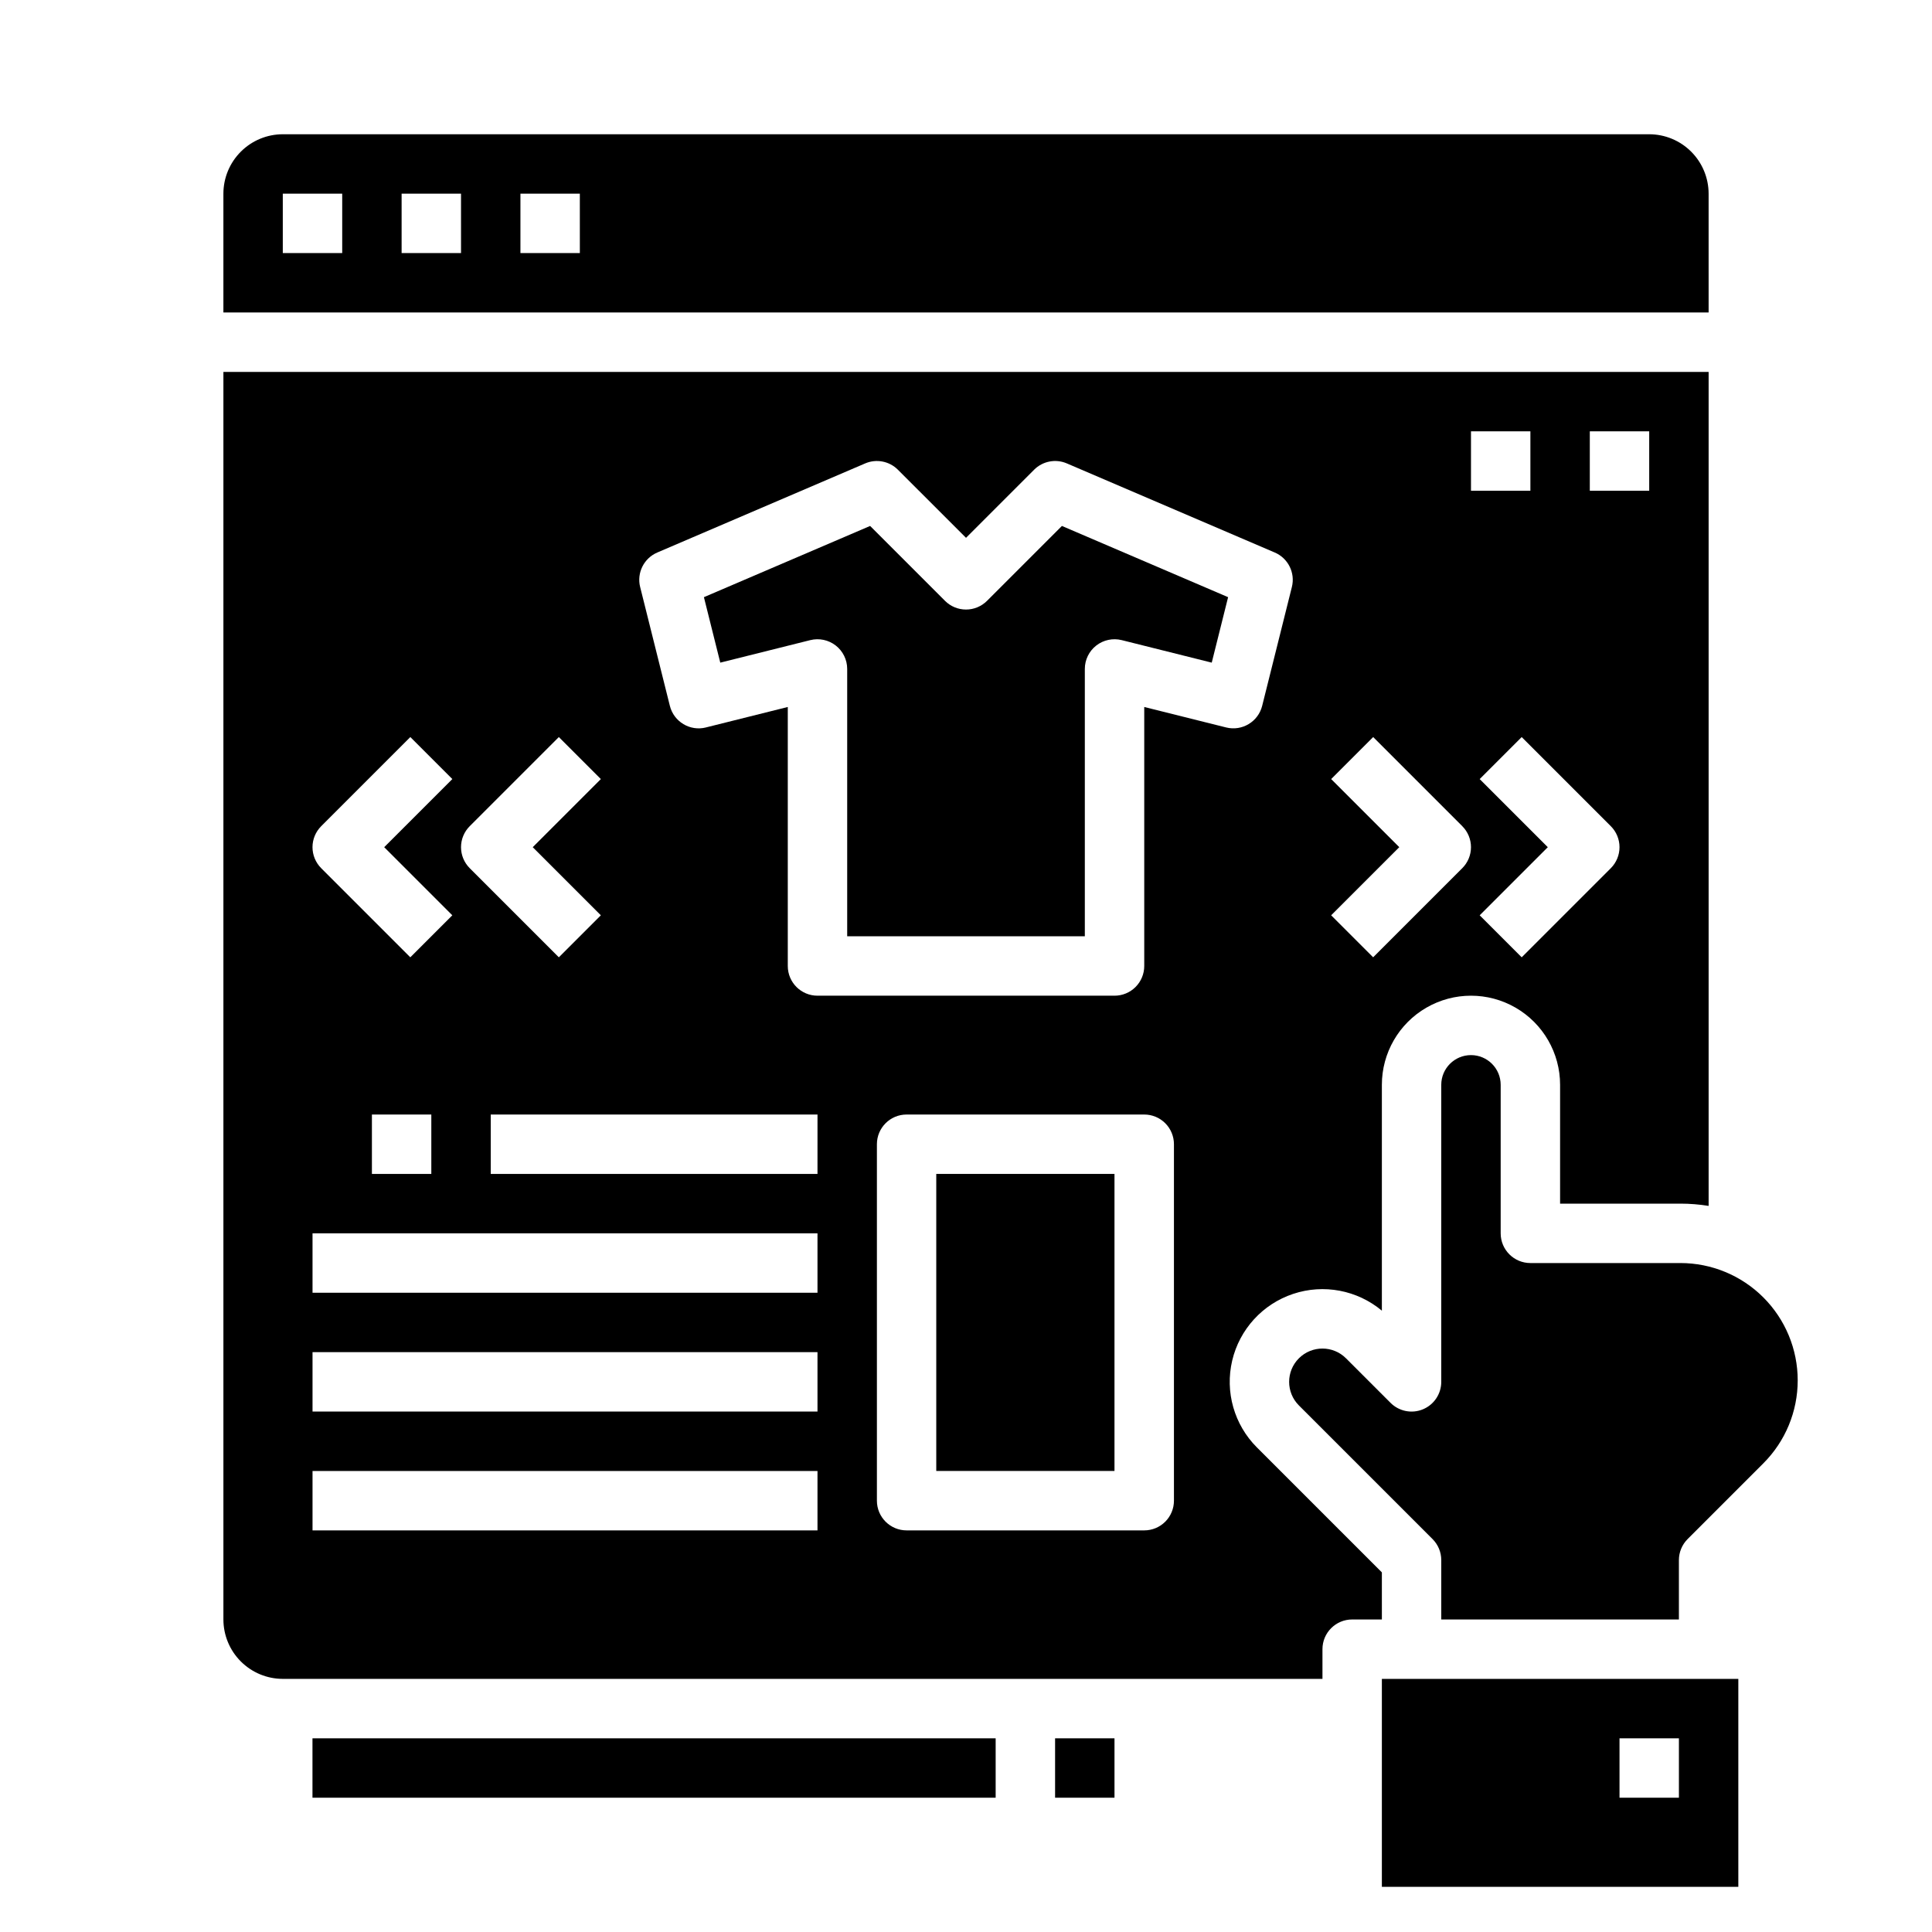 <?xml version="1.0" encoding="UTF-8"?>
<!-- Uploaded to: SVG Repo, www.svgrepo.com, Generator: SVG Repo Mixer Tools -->
<svg fill="#000000" width="800px" height="800px" version="1.1" viewBox="144 144 512 512" xmlns="http://www.w3.org/2000/svg">
 <g>
  <path d="m405.57 303.23c-1.477 1.477-3.481 2.305-5.566 2.305-2.09 0-4.09-0.828-5.566-2.305l-19.848-19.848-44.043 18.875 4.336 17.348 23.852-5.965c2.352-0.586 4.844-0.059 6.754 1.434 1.91 1.492 3.027 3.781 3.027 6.203v70.848h62.977v-70.848c0-2.422 1.113-4.711 3.027-6.203 1.91-1.492 4.398-2.019 6.754-1.434l23.852 5.965 4.336-17.348-44.043-18.875z"/>
  <path d="m392.12 455.1h47.23v78.719h-47.23z"/>
  <path d="m596.8 195.32c-0.008-4.172-1.668-8.176-4.617-11.125-2.953-2.953-6.953-4.613-11.129-4.617h-362.11c-4.172 0.004-8.176 1.664-11.125 4.617-2.953 2.949-4.613 6.953-4.617 11.125v31.488h393.6zm-362.11 15.746h-15.746v-15.746h15.746zm31.488 0h-15.746v-15.746h15.742zm31.488 0h-15.746v-15.746h15.742z"/>
  <path d="m589.32 478.72h-39.754c-4.348 0-7.871-3.523-7.871-7.871v-39.359c0-4.348-3.523-7.875-7.871-7.875-4.348 0-7.875 3.527-7.875 7.875v78.719c0 3.184-1.918 6.055-4.859 7.273s-6.324 0.543-8.578-1.707l-11.809-11.809c-3.445-3.445-9.035-3.445-12.484 0-3.445 3.449-3.445 9.039 0 12.484l35.426 35.426c1.477 1.477 2.305 3.477 2.305 5.562v15.742h62.977v-15.742c0-2.086 0.832-4.09 2.309-5.566l20.074-20.074h-0.004c5.832-5.828 9.109-13.738 9.105-21.984 0-8.246-3.273-16.152-9.105-21.984-5.828-5.832-13.738-9.109-21.984-9.109z"/>
  <path d="m510.21 644.03h94.465v-55.105h-94.465zm62.977-39.359h15.742v15.742h-15.742z"/>
  <path d="m510.21 560.7-33.117-33.117c-6.023-6.019-8.5-14.73-6.547-23.02 1.957-8.289 8.066-14.977 16.148-17.668 8.078-2.695 16.977-1.012 23.516 4.445v-59.852c0-8.438 4.5-16.234 11.809-20.453 7.305-4.219 16.309-4.219 23.617 0 7.305 4.219 11.805 12.016 11.805 20.453v31.488h31.883c2.504 0 5.008 0.203 7.481 0.602v-221.02h-393.6v330.62c0.004 4.172 1.664 8.176 4.617 11.125 2.949 2.953 6.953 4.613 11.125 4.617h275.52v-7.871c0-4.348 3.527-7.871 7.875-7.871h7.871zm60.672-186.62-23.617 23.617-11.133-11.133 18.051-18.051-18.051-18.051 11.133-11.133 23.617 23.617c1.477 1.477 2.305 3.477 2.305 5.566 0 2.086-0.828 4.09-2.305 5.566zm-5.566-115.78h15.742v15.742l-15.742 0.004zm-31.488 0h15.742v15.742l-15.742 0.004zm-37.055 92.16 11.133-11.133 23.617 23.617h-0.004c1.477 1.477 2.309 3.477 2.309 5.566 0 2.086-0.832 4.09-2.309 5.566l-23.617 23.617-11.133-11.133 18.055-18.051zm-228.29 12.484 23.617-23.617 11.133 11.133-18.051 18.051 18.051 18.051-11.133 11.133-23.617-23.617c-1.477-1.477-2.309-3.481-2.309-5.566 0-2.09 0.832-4.09 2.309-5.566zm-39.359 0 23.617-23.617 11.133 11.133-18.055 18.051 18.051 18.051-11.133 11.133-23.617-23.617h0.004c-1.477-1.477-2.309-3.481-2.309-5.566 0-2.09 0.832-4.09 2.309-5.566zm29.18 76.414v15.742h-15.742v-15.742zm102.34 110.21h-133.82v-15.742h133.82zm0-31.488h-133.82v-15.742h133.82zm0-31.488h-133.82v-15.742h133.82zm0-31.488h-86.59v-15.742h86.594zm94.465 86.594c0 2.086-0.828 4.09-2.305 5.566-1.477 1.477-3.477 2.305-5.566 2.305h-62.977c-4.348 0-7.871-3.523-7.871-7.871v-94.465c0-4.348 3.523-7.871 7.871-7.871h62.977c2.09 0 4.09 0.828 5.566 2.305 1.477 1.477 2.305 3.481 2.305 5.566zm-7.871-210.34v68.641c0 2.086-0.828 4.09-2.305 5.566-1.477 1.477-3.481 2.305-5.566 2.305h-78.723c-4.348 0-7.871-3.523-7.871-7.871v-68.641l-21.707 5.426v0.004c-4.215 1.051-8.488-1.512-9.543-5.731l-7.871-31.488h-0.004c-0.938-3.746 0.988-7.621 4.539-9.145l55.105-23.617h-0.004c2.961-1.266 6.394-0.602 8.668 1.676l18.051 18.047 18.051-18.051h-0.004c2.277-2.277 5.711-2.941 8.668-1.672l55.105 23.617v-0.004c3.551 1.523 5.473 5.398 4.535 9.145l-7.871 31.488c-1.055 4.219-5.328 6.781-9.547 5.731z"/>
  <path d="m226.81 604.67h181.05v15.742h-181.05z"/>
  <path d="m423.61 604.67h15.742v15.742h-15.742z"/>
 </g>
</svg>